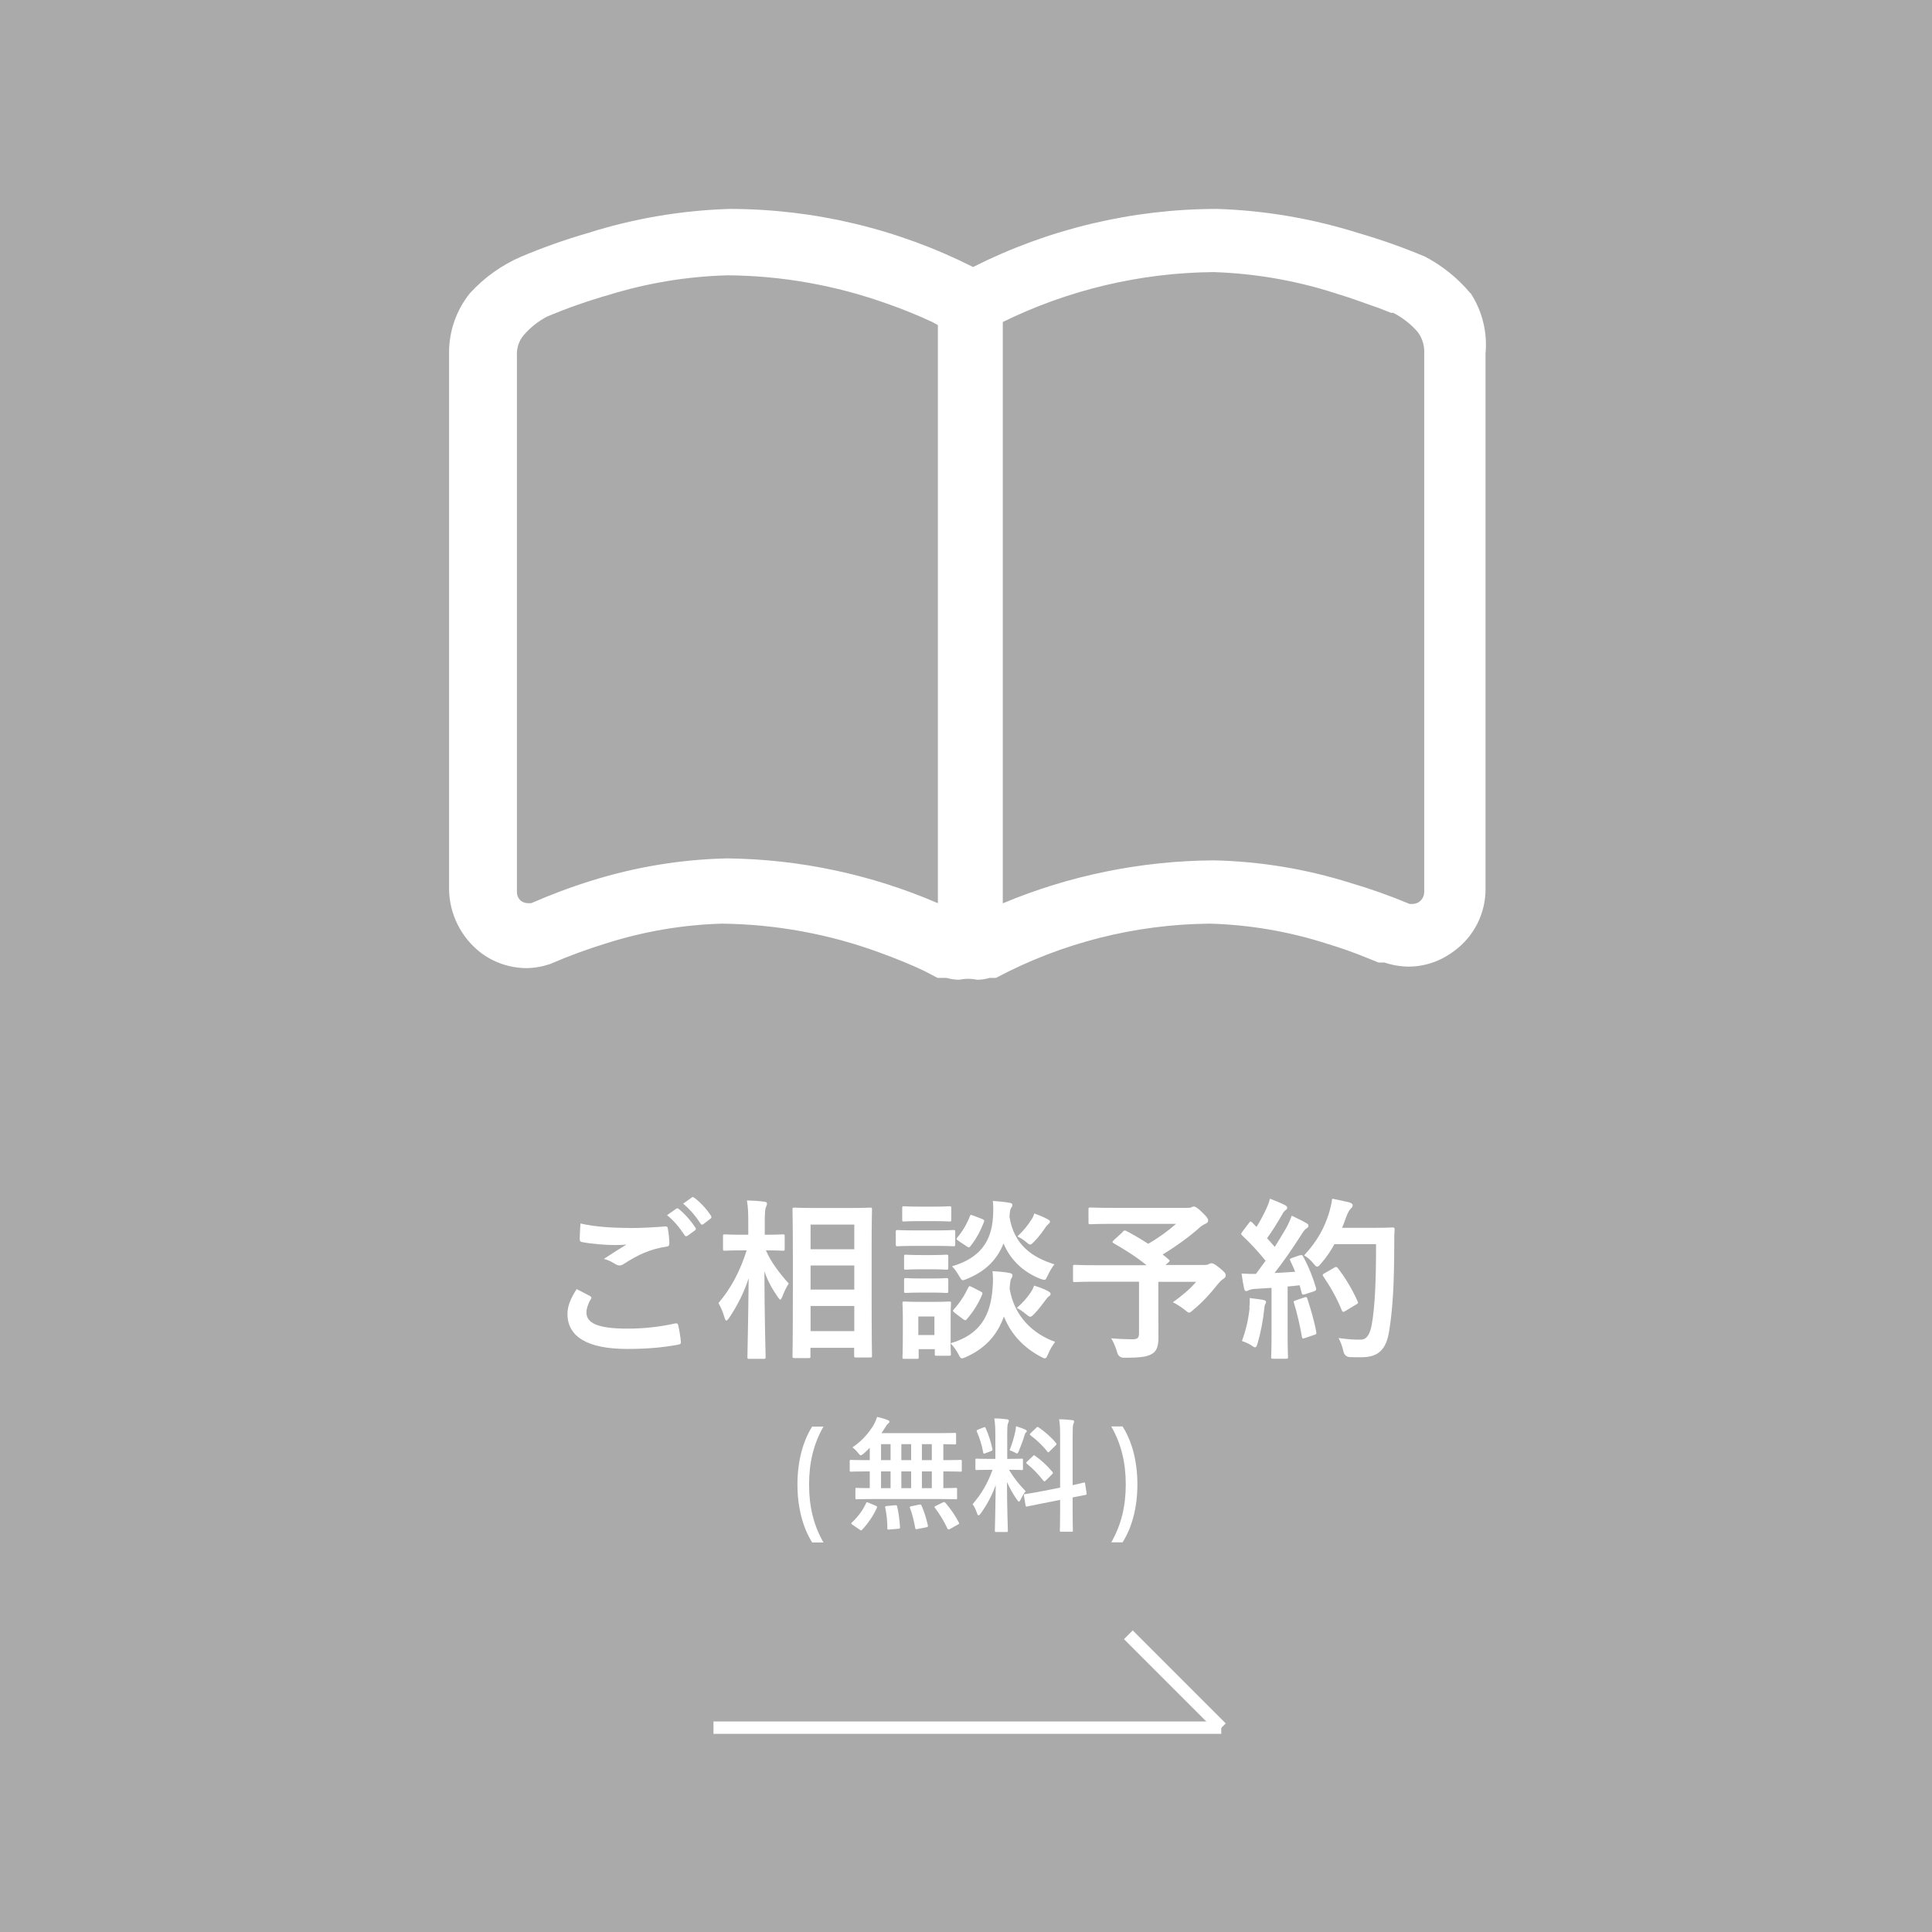 <?xml version="1.0" encoding="UTF-8"?>
<svg id="_レイヤー_2" data-name="レイヤー 2" xmlns="http://www.w3.org/2000/svg" viewBox="0 0 156 156">
  <defs>
    <style>
      .cls-1 {
        fill: none;
        stroke: #fff;
        stroke-miterlimit: 10;
      }

      .cls-2 {
        fill: #aaa;
      }

      .cls-3 {
        fill: #fff;
      }
    </style>
  </defs>
  <g id="_レイヤー_1-2" data-name="レイヤー 1">
    <rect class="cls-2" width="156" height="156"/>
    <path class="cls-3" d="M118.73,23.68c-1.02-1.22-2.26-2.22-3.67-2.96h0c-1.76-.74-3.57-1.38-5.4-1.91-3.69-1.16-7.52-1.82-11.39-1.94-6.84,0-13.59,1.61-19.7,4.69-6.1-3.08-12.84-4.69-19.67-4.69-3.88.12-7.72.77-11.41,1.94-1.84.53-3.64,1.17-5.4,1.91h0c-1.58.68-2.99,1.69-4.15,2.96-1.1,1.37-1.69,3.07-1.68,4.82v43.32c.03,2,.97,3.87,2.55,5.1,1.06.8,2.34,1.24,3.67,1.25.66,0,1.31-.12,1.94-.33h0c1.52-.66,3.08-1.23,4.66-1.71,2.99-.94,6.09-1.46,9.22-1.55,4.35.05,8.66.84,12.74,2.34,1.25.46,2.55.97,3.69,1.53l.97.51h.74c.33.1.67.15,1.02.15.47-.1.96-.1,1.43,0,.35,0,.69-.05,1.02-.15h.51c5.32-2.83,11.25-4.33,17.28-4.38,3.22.09,6.41.64,9.48,1.63,1.1.33,2.17.71,3.24,1.15l.89.36h.48c.62.21,1.28.32,1.94.33,1.33,0,2.61-.45,3.67-1.25h0c1.63-1.18,2.58-3.08,2.55-5.1V28.55c.16-1.71-.26-3.43-1.2-4.87ZM75.73,72.93c-5.37-2.32-11.15-3.55-16.99-3.62-3.74.08-7.44.69-11.01,1.81-1.65.51-3.26,1.12-4.84,1.81h-.23c-.19,0-.37-.05-.54-.15-.24-.17-.38-.45-.38-.74V28.73c-.04-.6.15-1.19.54-1.66.54-.63,1.2-1.15,1.94-1.53,1.61-.67,3.26-1.25,4.94-1.73,3.11-.96,6.33-1.49,9.58-1.58,4.4.03,8.75.81,12.89,2.29,1.26.44,2.49.94,3.69,1.5l.41.23v46.68ZM114.99,72.07c0,.29-.15.56-.38.74h0c-.16.11-.34.17-.54.18h-.25c-1.57-.66-3.18-1.23-4.82-1.71-3.56-1.12-7.27-1.73-11.01-1.81-5.84.04-11.63,1.21-17.02,3.47V26c5.3-2.6,11.12-3.98,17.02-4.03,3.34.11,6.65.68,9.84,1.71,1.43.43,2.55.87,3.52,1.2l.97.38h.18c.74.38,1.41.9,1.96,1.53.33.43.52.96.54,1.5v43.77Z"/>
    <g>
      <g>
        <path class="cls-3" d="M47.64,104.65c.13.07.14.14.07.25-.21.32-.36.78-.36,1.06,0,.88.91,1.32,3.32,1.32,1.36,0,2.65-.15,3.8-.41.2-.04.27,0,.29.13.07.27.2,1.02.22,1.37.01.13-.07.18-.24.21-1.3.24-2.59.34-4.1.34-3.24,0-4.82-1.01-4.82-2.83,0-.57.21-1.18.74-2,.36.18.71.36,1.08.56ZM50.8,99.16c1.02,0,2.02-.06,2.91-.13.14-.01.2.04.21.15.06.32.11.71.13,1.19,0,.2-.07.28-.24.29-1.33.2-2.3.66-3.43,1.39-.11.08-.24.13-.35.13-.1,0-.2-.03-.29-.08-.28-.18-.57-.34-.98-.45.73-.48,1.34-.87,1.83-1.16-.31.04-.74.04-1.02.04-.57,0-1.78-.08-2.58-.24-.13-.03-.18-.08-.18-.25,0-.34.03-.74.06-1.25,1.07.25,2.41.36,3.94.36ZM54.61,97.6c.07-.06.13-.04.21.03.43.34.94.9,1.33,1.5.06.08.06.15-.04.22l-.59.43c-.1.07-.17.06-.24-.04-.42-.64-.87-1.18-1.42-1.62l.74-.52ZM55.86,96.69c.08-.06.13-.04.21.03.52.39,1.02.95,1.33,1.44.06.08.07.17-.04.25l-.56.43c-.11.08-.18.04-.24-.04-.38-.6-.83-1.13-1.4-1.61l.7-.5Z"/>
        <path class="cls-3" d="M60.5,109.72c-.14,0-.15-.01-.15-.15,0-.25.07-3.03.1-6.36-.36,1.12-.9,2.2-1.58,3.21-.1.14-.17.21-.22.21s-.1-.07-.14-.22c-.13-.45-.31-.88-.5-1.19.98-1.15,1.75-2.56,2.28-4.26h-.32c-1.02,0-1.36.03-1.44.03-.14,0-.15-.01-.15-.15v-1.02c0-.14.01-.15.15-.15.08,0,.42.03,1.44.03h.45v-.87c0-.87-.01-1.32-.11-1.9.5.01.95.04,1.4.1.14.01.22.07.22.14,0,.13-.04.2-.08.29-.07.17-.1.39-.1,1.36v.88c1.04,0,1.37-.03,1.46-.03.14,0,.15.01.15.15v1.02c0,.14-.01.15-.15.15-.08,0-.41-.03-1.37-.03.41.95,1.13,1.89,1.85,2.68-.2.29-.36.64-.53,1.08-.07.15-.11.22-.15.22-.06,0-.11-.07-.2-.2-.45-.64-.83-1.33-1.09-2.09.01,3.71.1,6.67.1,6.92,0,.14-.01.15-.15.15h-1.13ZM64.14,109.65c-.14,0-.15-.01-.15-.14,0-.08.03-1.01.03-5.29v-2.76c0-2.77-.03-3.7-.03-3.8,0-.14.01-.15.15-.15.1,0,.52.03,1.72.03h2.69c1.21,0,1.62-.03,1.71-.03.14,0,.15.01.15.15,0,.08-.03,1.02-.03,3.33v3.21c0,4.26.03,5.18.03,5.27,0,.13-.01.14-.15.14h-1.15c-.13,0-.14-.01-.14-.14v-.64h-3.53v.69c0,.13-.01.14-.17.14h-1.13ZM65.45,100.87h3.53v-1.99h-3.53v1.99ZM68.98,104.13v-1.95h-3.53v1.95h3.53ZM68.98,107.48v-2.03h-3.53v2.03h3.53Z"/>
        <path class="cls-3" d="M75.5,99.35c1.06,0,1.4-.03,1.48-.03.14,0,.15.01.15.15v.99c0,.15-.01.17-.15.17-.08,0-.42-.03-1.48-.03h-1.55c-1.05,0-1.4.03-1.47.03-.14,0-.15-.01-.15-.17v-.99c0-.14.01-.15.15-.15.07,0,.42.03,1.47.03h1.55ZM76.73,108.47c2.42-.7,3.26-2.24,3.42-4.5.04-.49.04-.87-.01-1.33.49.03.94.06,1.34.14.17.03.27.08.27.18s-.01.15-.08.25c-.07.1-.1.24-.15.84.39,2.31,1.95,3.68,3.68,4.3-.2.25-.42.63-.57.98-.11.24-.15.35-.27.35-.07,0-.15-.04-.32-.13-1.32-.7-2.38-1.75-2.98-3.25-.5,1.41-1.42,2.54-3.07,3.28-.15.06-.24.1-.32.1-.11,0-.17-.1-.29-.35-.18-.32-.38-.63-.63-.85.01.6.03.78.03.84,0,.14-.01.15-.14.15h-1.01c-.14,0-.15-.01-.15-.15v-.38h-1.3v.64c0,.13-.01.14-.15.14h-1.01c-.14,0-.15-.01-.15-.14,0-.1.03-.42.03-2.12v-.9c0-.88-.03-1.22-.03-1.32,0-.14.01-.15.15-.15.08,0,.38.03,1.28.03h1.06c.9,0,1.19-.03,1.29-.03.13,0,.14.01.14.15,0,.08-.03.42-.03,1.08v2.13ZM75.4,97.43c.9,0,1.18-.03,1.26-.03.14,0,.15.01.15.15v.94c0,.13-.01.14-.15.14-.08,0-.36-.03-1.26-.03h-1.13c-.91,0-1.19.03-1.28.03-.13,0-.14-.01-.14-.14v-.94c0-.14.01-.15.14-.15.08,0,.36.03,1.28.03h1.13ZM75.24,101.34c.83,0,1.08-.03,1.16-.03.15,0,.17.01.17.15v.91c0,.14-.01.15-.17.15-.08,0-.34-.03-1.16-.03h-.9c-.85,0-1.11.03-1.19.03-.14,0-.15-.01-.15-.15v-.91c0-.14.01-.15.15-.15.08,0,.34.03,1.19.03h.9ZM75.24,103.23c.83,0,1.08-.03,1.16-.03.15,0,.17.01.17.15v.9c0,.14-.01.15-.17.15-.08,0-.34-.03-1.16-.03h-.9c-.85,0-1.11.03-1.19.03-.14,0-.15-.01-.15-.15v-.9c0-.14.01-.15.15-.15.08,0,.34.03,1.19.03h.9ZM74.15,106.3v1.5h1.3v-1.5h-1.3ZM84.6,102.98c-.13.27-.15.36-.28.36-.06,0-.15-.03-.31-.08-1.26-.49-2.38-1.42-2.98-2.86-.5,1.27-1.42,2.25-2.97,2.87-.15.06-.24.1-.31.1-.11,0-.17-.1-.31-.35-.17-.29-.38-.59-.57-.77,2.24-.66,3.19-1.99,3.31-3.99.03-.48.03-.9-.01-1.29.49.03.92.08,1.3.14.17.03.28.07.28.17s-.03.15-.1.25c-.07.08-.1.21-.14.71.36,2.3,1.86,3.29,3.63,3.85-.18.21-.39.57-.53.88ZM77.08,105.99c-.17-.13-.15-.15-.06-.27.48-.52.88-1.15,1.16-1.75.07-.14.1-.15.28-.06l.7.36c.18.1.2.13.14.27-.29.69-.67,1.32-1.22,1.96-.06.07-.08.1-.14.1-.04,0-.1-.03-.17-.08l-.7-.53ZM77.37,100.17c-.17-.11-.17-.14-.07-.25.42-.49.77-1.09,1.01-1.71.06-.15.07-.13.27-.06l.73.28c.17.07.18.1.14.24-.28.71-.6,1.34-1.09,1.95-.06.07-.08.1-.13.1s-.1-.03-.17-.08l-.69-.46ZM83.23,104.34c.13-.18.2-.34.27-.53.38.11.76.25,1.08.42.2.1.25.17.25.24,0,.11-.06.15-.15.21-.08.06-.17.17-.24.27-.27.36-.56.76-.94,1.15-.14.14-.22.22-.31.22-.1,0-.18-.08-.36-.22-.24-.2-.46-.35-.73-.49.5-.43.87-.87,1.13-1.26ZM83.26,98.51c.13-.18.2-.34.25-.53.36.13.76.29,1.05.45.18.1.22.13.22.21,0,.1-.06.14-.14.21-.07.06-.15.15-.24.28-.24.35-.48.69-.88,1.11-.17.17-.25.25-.34.25s-.17-.07-.32-.2c-.25-.21-.49-.36-.71-.45.53-.5.88-.97,1.11-1.33Z"/>
        <path class="cls-3" d="M90.66,99.45c.11-.11.15-.11.28-.06.6.32,1.19.66,1.77,1.04.87-.5,1.62-1.05,2.25-1.61h-5c-1.37,0-1.85.03-1.93.03-.13,0-.14-.01-.14-.15v-1.05c0-.14.01-.15.14-.15.08,0,.56.03,1.93.03h5.87c.18,0,.29-.01.36-.04.08-.04.13-.07.2-.07.11,0,.31.1.66.45.42.41.5.53.5.69,0,.13-.08.2-.25.27-.21.1-.35.2-.52.36-.71.64-1.85,1.47-2.9,2.1l.49.41c.11.1.11.11-.04.24l-.22.2h3.17c.18,0,.25-.03.32-.07.07-.04.15-.07.21-.07.11,0,.25.03.7.41.43.35.46.43.46.59,0,.11-.06.17-.2.27-.14.08-.27.21-.52.52-.55.69-1.13,1.34-1.92,1.99-.15.14-.24.21-.32.21-.07,0-.15-.07-.34-.22-.27-.22-.69-.49-.97-.62.7-.49,1.44-1.11,1.88-1.65h-3.05v2.33c0,1.02.01,1.67.01,2.18,0,.69-.15,1.05-.45,1.26-.41.28-.92.36-2.34.36q-.43,0-.55-.45c-.11-.39-.28-.81-.48-1.12.71.06,1.29.08,1.72.08.41,0,.53-.11.53-.5v-4.15h-3.42c-1.25,0-1.68.03-1.76.03-.14,0-.15-.01-.15-.15v-1.09c0-.14.01-.15.15-.15.08,0,.52.03,1.76.03h4.03c-.84-.69-1.72-1.23-2.65-1.77-.07-.04-.1-.07-.1-.11s.03-.08.1-.14l.7-.64Z"/>
        <path class="cls-3" d="M104.95,101.37c.17-.06.2-.04.27.08.45.83.8,1.71,1.04,2.54.04.15.01.22-.17.28l-.74.24c-.15.04-.21.03-.24-.1l-.17-.63c-.32.04-.64.07-.97.1v3.85c0,1.29.03,1.77.03,1.83,0,.14-.01.15-.15.15h-1.06c-.14,0-.15-.01-.15-.15,0-.08.03-.55.03-1.83v-3.74l-1.32.08c-.24.01-.43.07-.52.11-.07.04-.13.07-.21.07-.1,0-.14-.1-.17-.24-.07-.34-.13-.66-.2-1.18.42.03.8.04,1.16.03l.78-1.06c-.57-.71-1.21-1.4-1.89-2.04-.06-.06-.08-.08-.08-.13s.04-.1.1-.18l.52-.69c.06-.08.1-.13.14-.13s.07.03.13.08l.35.36c.28-.46.52-.9.76-1.41.18-.38.25-.6.32-.87.38.14.87.34,1.22.52.13.07.18.14.18.22,0,.07-.06.13-.13.18-.11.08-.17.15-.27.34-.45.77-.8,1.33-1.23,1.93.21.24.42.46.62.7.32-.5.63-1.02.94-1.55.17-.31.32-.66.43-.97.42.2.85.41,1.18.6.13.07.17.13.17.21,0,.1-.04.15-.15.21-.14.08-.25.24-.46.57-.71,1.13-1.48,2.21-2.13,3.04.55-.03,1.12-.06,1.67-.1-.13-.31-.25-.6-.39-.88-.07-.14-.04-.17.14-.24l.64-.22ZM100.88,105.59c.03-.27.04-.48.03-.78.42.06.8.1,1.08.15.17.03.24.1.24.17s-.04.13-.08.21c-.04.06-.06.22-.08.45-.08.81-.29,1.89-.53,2.69-.06.21-.11.31-.2.31-.07,0-.17-.06-.32-.17-.2-.14-.55-.28-.74-.34.34-.92.53-1.79.62-2.69ZM105.32,104.76c.17-.06.2-.03.25.13.25.76.56,1.81.71,2.65.03.15.01.2-.17.25l-.74.25c-.21.07-.22.03-.25-.11-.14-.85-.42-2.04-.63-2.69-.06-.15-.04-.18.13-.24l.7-.24ZM107.75,100.46c-.29.53-.64,1.06-1.09,1.57-.15.17-.22.25-.31.25-.07,0-.15-.08-.29-.25-.25-.31-.5-.52-.76-.66,1.09-1.18,1.64-2.24,2-3.39.11-.36.21-.76.27-1.19.53.1,1.08.22,1.36.29.18.06.29.13.29.22,0,.11-.01.15-.14.28-.11.1-.25.32-.39.71-.1.28-.2.57-.32.85h2.65c1.01,0,1.33-.03,1.42-.03.14,0,.17.03.17.17-.03.39-.03.77-.03,1.16-.01,3.22-.11,5.17-.41,7.02-.22,1.43-.81,2.1-2.13,2.13-.29,0-.69.01-1.05-.01q-.42-.03-.52-.48c-.08-.38-.24-.8-.39-1.06.76.1,1.23.14,1.78.13.52,0,.76-.46.9-1.2.27-1.51.35-3.6.35-6.51h-3.35ZM107.74,102.35c.15-.08.2-.06.28.04.62.79,1.18,1.75,1.6,2.68.07.14.04.18-.13.27l-.88.53c-.15.1-.21.07-.27-.08-.41-1-.91-1.88-1.47-2.7-.1-.14-.1-.18.08-.28l.78-.45Z"/>
      </g>
      <g>
        <path class="cls-3" d="M64.39,119.87c0-1.84.43-3.49,1.19-4.68h.91c-.81,1.42-1.16,2.93-1.16,4.68s.35,3.26,1.16,4.68h-.91c-.76-1.21-1.19-2.84-1.19-4.68Z"/>
        <path class="cls-3" d="M70.5,121.04c-.93,0-1.26.02-1.32.02-.1,0-.11-.01-.11-.11v-.7c0-.1,0-.11.11-.11.05,0,.33.02,1.05.02v-1.35h-.29c-.87,0-1.17.02-1.23.02-.09,0-.1,0-.1-.11v-.73c0-.1,0-.11.1-.11.06,0,.36.02,1.23.02h.29v-1c-.16.17-.33.33-.5.48-.12.09-.18.13-.23.13-.06,0-.11-.06-.22-.2-.15-.19-.29-.33-.45-.44.8-.54,1.36-1.21,1.74-1.86.12-.23.19-.4.25-.6.29.06.6.15.86.25.08.03.14.08.14.13s-.03.1-.09.14c-.08.06-.14.14-.23.29-.1.16-.21.33-.33.5h4.54c.97,0,1.31-.02,1.37-.02.11,0,.12,0,.12.11v.72c0,.09,0,.1-.12.1-.05,0-.29,0-.91-.02v1.29h.16c.87,0,1.17-.02,1.23-.02.09,0,.1,0,.1.11v.73c0,.1,0,.11-.1.11-.06,0-.36-.02-1.23-.02h-.16v1.35c.68,0,.95-.02,1-.02.1,0,.11,0,.11.11v.7c0,.1,0,.11-.11.11-.06,0-.38-.02-1.32-.02h-5.35ZM68.84,123.12c-.07-.04-.1-.08-.1-.11s.02-.05.06-.09c.48-.45.86-.96,1.13-1.54.04-.1.06-.1.2-.04l.58.24c.13.06.13.08.09.18-.3.66-.72,1.26-1.18,1.75-.03.04-.06.06-.09.06s-.06-.02-.12-.06l-.57-.39ZM71.91,117.9v-1.29h-.77v1.29h.77ZM71.91,120.16v-1.35h-.77v1.35h.77ZM72.27,121.54c.12,0,.15,0,.17.1.13.52.19,1.08.23,1.66,0,.1,0,.13-.13.14l-.72.06c-.16.02-.17,0-.17-.1,0-.57-.06-1.14-.17-1.65-.02-.12,0-.14.15-.15l.64-.06ZM73.57,117.9v-1.29h-.79v1.29h.79ZM73.57,120.16v-1.35h-.79v1.35h.79ZM74.22,121.49c.13-.02.15-.01.19.08.23.52.39,1.06.51,1.59.02.11,0,.13-.12.16l-.71.14c-.15.03-.17.03-.19-.08-.1-.56-.23-1.12-.42-1.61-.04-.1-.02-.12.12-.15l.62-.13ZM75.24,117.9v-1.29h-.8v1.29h.8ZM75.24,120.16v-1.35h-.8v1.35h.8ZM76.12,121.32c.12-.06.15-.05.22.03.42.49.78,1,1.08,1.58.05.09.04.11-.09.18l-.63.35c-.12.06-.15.05-.2-.04-.29-.61-.6-1.13-1.01-1.67-.06-.08-.05-.1.08-.16l.55-.27Z"/>
        <path class="cls-3" d="M80.37,115.94c0-.64-.02-.96-.08-1.41.37,0,.67.03,1.01.07.1,0,.16.06.16.1,0,.09-.03.14-.06.21-.06.12-.07.33-.07,1.01v1.88h.08c.77,0,1.02-.02,1.08-.02.1,0,.11,0,.11.11v.71c0,.09,0,.1-.11.1-.06,0-.3-.02-1.02-.02.42.69.81,1.18,1.35,1.73-.15.18-.29.42-.4.66-.06.12-.1.18-.14.18s-.09-.05-.16-.15c-.29-.42-.57-.88-.81-1.43,0,1.98.07,3.77.07,3.92,0,.1-.01.11-.12.11h-.82c-.1,0-.11-.01-.11-.11,0-.15.05-1.8.07-3.67-.3.81-.7,1.58-1.21,2.28-.08.1-.13.16-.18.16-.04,0-.08-.05-.12-.17-.09-.28-.24-.59-.36-.73.72-.83,1.24-1.73,1.61-2.78h-.18c-.78,0-1.03.02-1.09.02-.1,0-.11,0-.11-.1v-.71c0-.1,0-.11.11-.11.06,0,.31.02,1.09.02h.41v-1.86ZM79.41,115.26c.12-.05.13-.04.18.06.26.59.42,1.1.54,1.68.02.1,0,.13-.13.18l-.43.16c-.15.06-.16.05-.18-.06-.11-.6-.28-1.14-.51-1.67-.04-.11-.02-.13.11-.18l.42-.17ZM81.98,115.59c.02-.1.05-.28.06-.43.27.09.58.19.76.28.08.04.11.07.11.12s-.02.08-.06.1c-.06.04-.09.11-.12.22-.12.41-.27.81-.46,1.27-.06.15-.09.21-.15.21-.04,0-.1-.03-.2-.09-.15-.08-.31-.14-.4-.17.21-.52.37-1.08.46-1.51ZM85.6,120.12v-4c0-.71,0-1.02-.08-1.52.38,0,.71.03,1.06.07.09,0,.15.05.15.11,0,.07-.03.12-.06.2-.05.12-.06.37-.06,1.11v3.83c.58-.12.81-.19.9-.21.09-.02.09,0,.11.1l.12.78c0,.09,0,.1-.1.12-.07.02-.34.06-1.03.2v.93c0,1.11.02,1.68.02,1.73,0,.1,0,.11-.11.11h-.83c-.1,0-.11,0-.11-.11,0-.06.02-.61.02-1.72v-.74l-1.37.27c-.87.17-1.19.24-1.29.26-.1.02-.12,0-.13-.08l-.13-.79c-.02-.11,0-.11.09-.13.1-.02.43-.05,1.3-.22l1.53-.3ZM83.4,117.57s.07-.07.09-.07c.03,0,.05.02.1.06.46.32.98.79,1.38,1.28.07.09.07.11-.03.21l-.49.49c-.11.1-.13.1-.2.02-.41-.52-.86-.99-1.32-1.36-.04-.04-.07-.06-.07-.08,0-.03.03-.06.08-.11l.46-.44ZM83.67,115.29c.09-.08.1-.1.19-.04.5.35,1.01.78,1.41,1.27.06.07.06.11-.03.19l-.48.47c-.11.11-.13.12-.19.03-.41-.52-.92-.99-1.36-1.31-.07-.05-.08-.1.02-.19l.44-.42Z"/>
        <path class="cls-3" d="M89.73,124.54c.81-1.42,1.17-2.93,1.17-4.68s-.36-3.26-1.17-4.68h.91c.77,1.19,1.2,2.84,1.2,4.68s-.43,3.47-1.2,4.68h-.91Z"/>
      </g>
    </g>
    <g>
      <line class="cls-1" x1="57.61" y1="139.5" x2="98.61" y2="139.5"/>
      <line class="cls-1" x1="91.11" y1="132" x2="98.62" y2="139.51"/>
    </g>
  </g>
</svg>